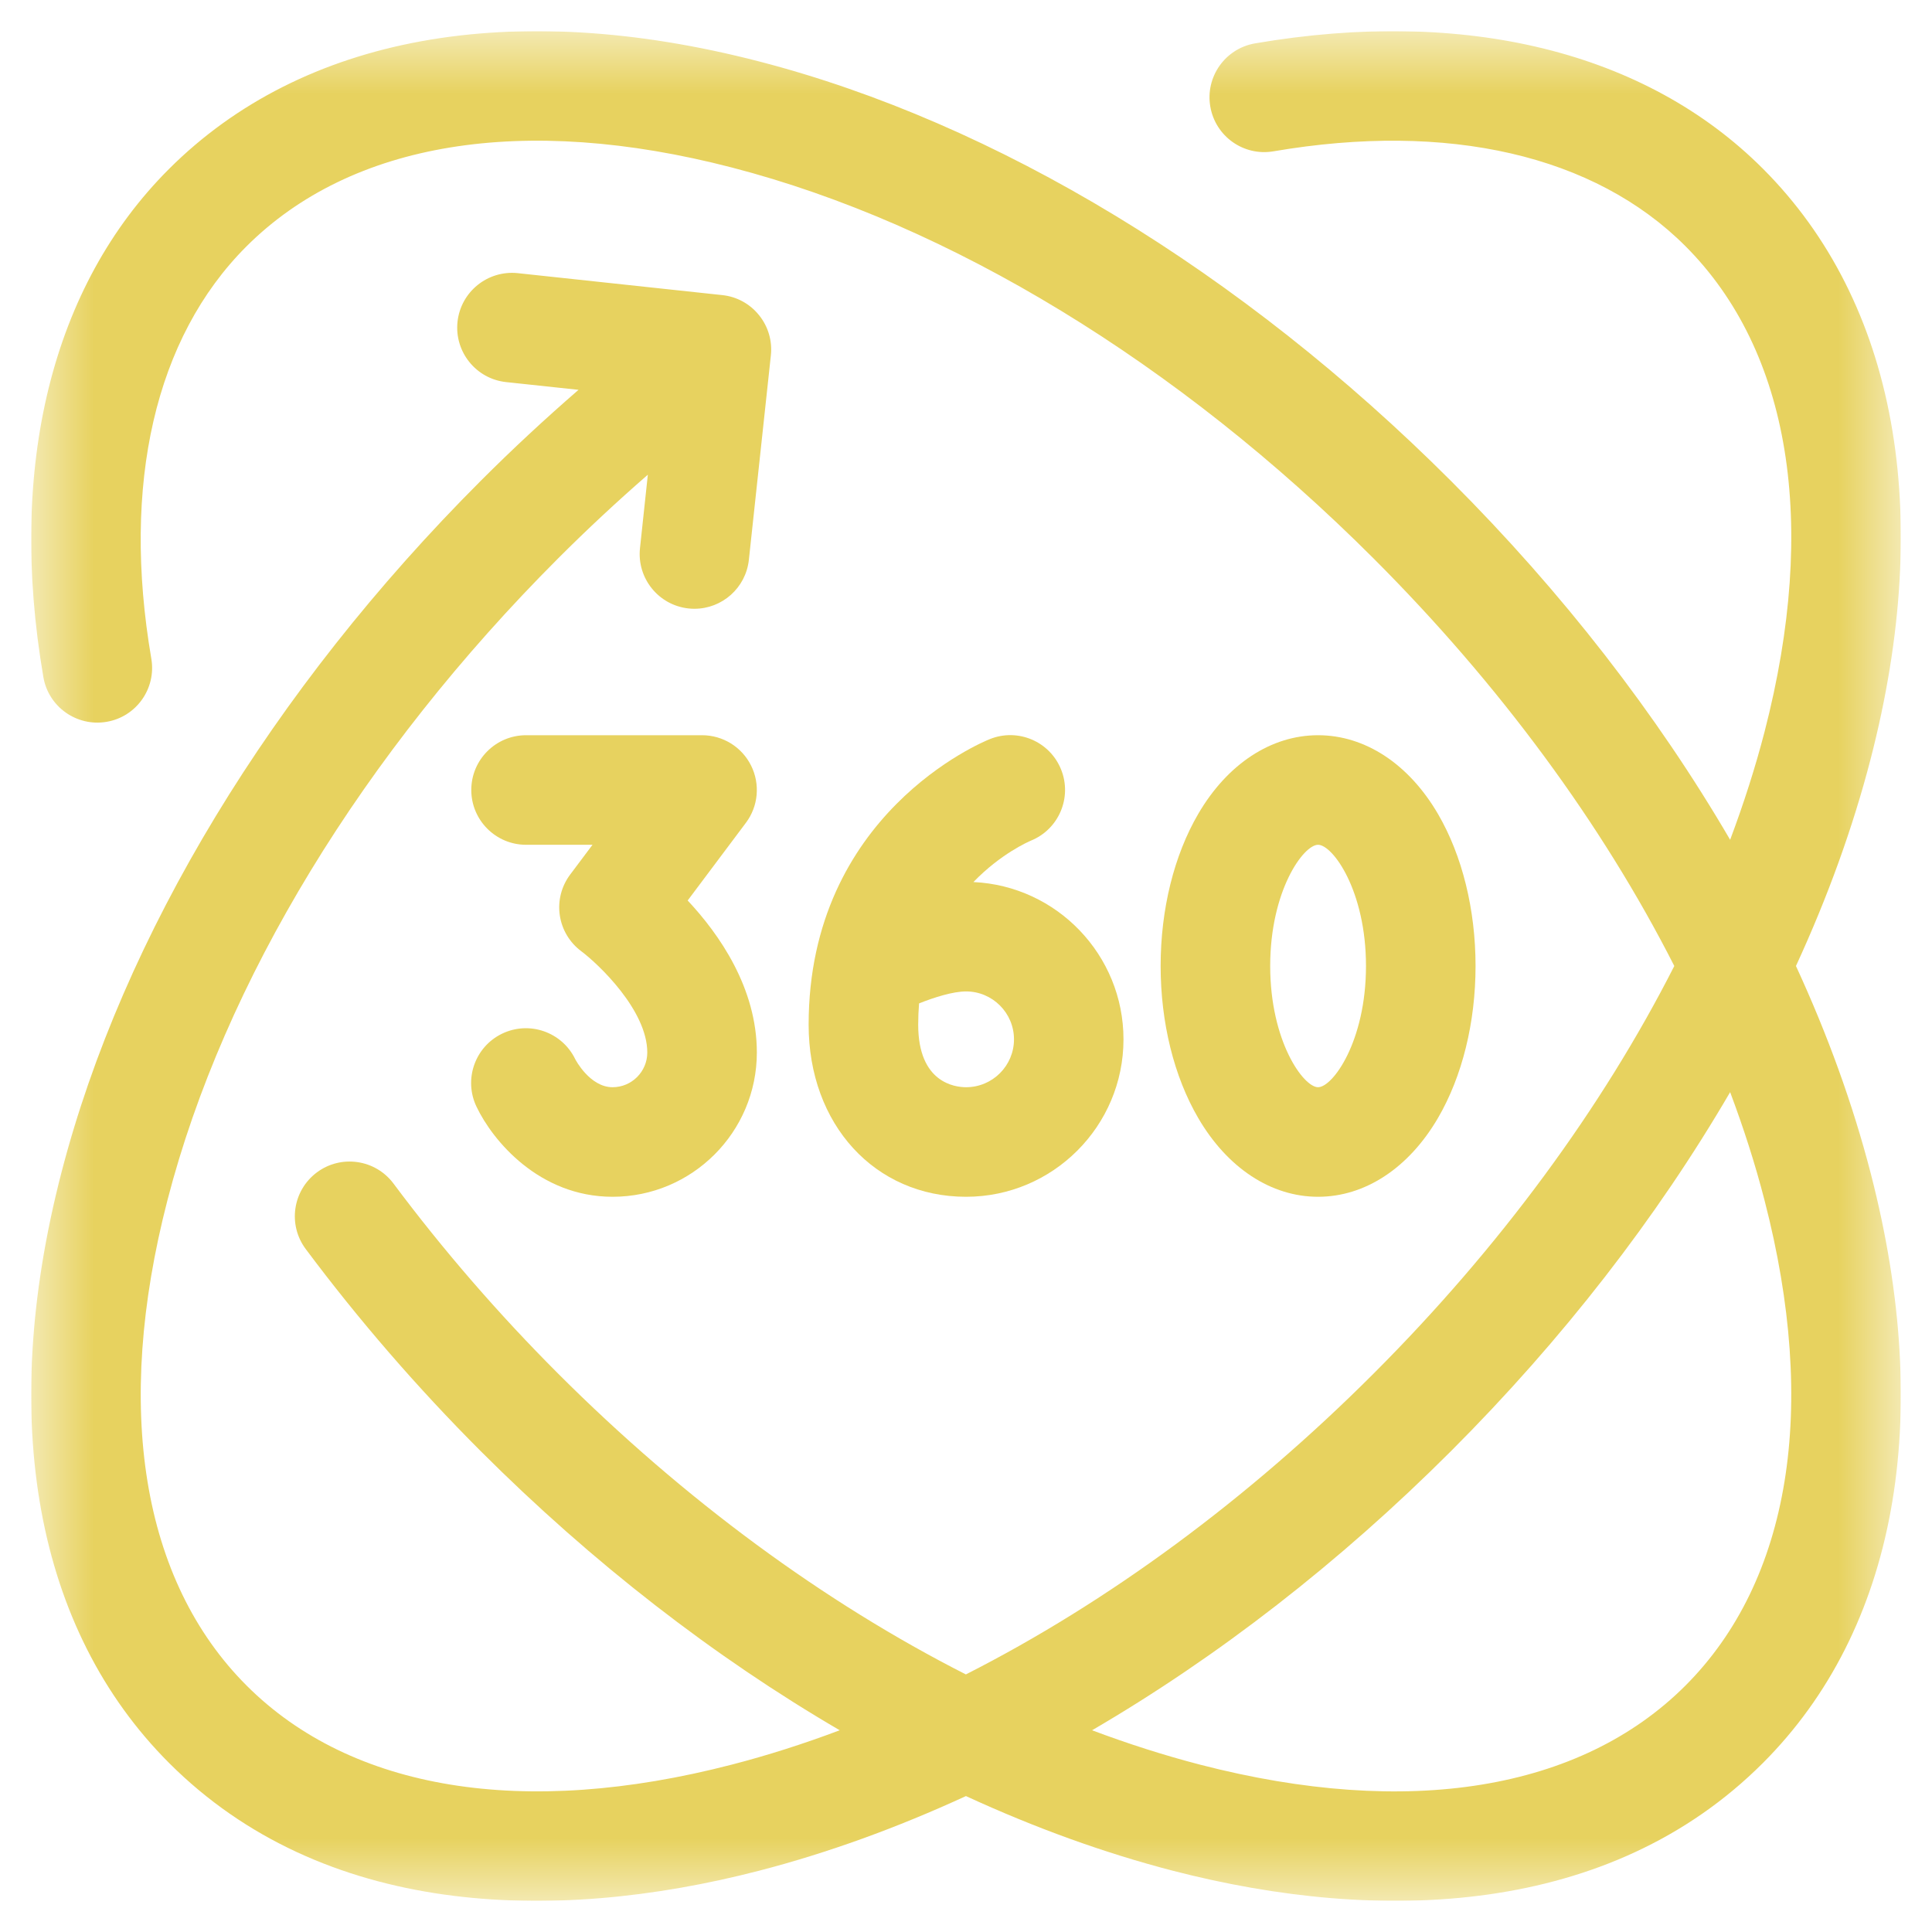 <svg xmlns="http://www.w3.org/2000/svg" width="31" height="31" viewBox="0 0 31 31" fill="none"><g clip-path="url(#clip0_266_67)"><mask id="mask0_266_67" style="mask-type:luminance" maskUnits="userSpaceOnUse" x="0" y="0" width="31" height="31"><path d="M30.5 0.5H0.5V30.5H30.5V0.5Z" fill="white"></path></mask><g mask="url(#mask0_266_67)"><path d="M21.149 19.203C21.903 19.203 22.604 18.742 23.073 17.939C23.462 17.273 23.676 16.407 23.676 15.5C23.676 14.593 23.462 13.727 23.073 13.06C22.604 12.257 21.903 11.797 21.149 11.797C20.396 11.797 19.694 12.258 19.226 13.06C18.837 13.727 18.623 14.593 18.623 15.5C18.623 16.407 18.837 17.273 19.226 17.939C19.694 18.742 20.396 19.203 21.149 19.203ZM21.149 13.555C21.384 13.555 21.918 14.29 21.918 15.5C21.918 16.71 21.384 17.445 21.149 17.445C20.915 17.445 20.381 16.71 20.381 15.5C20.381 14.29 20.915 13.555 21.149 13.555Z" fill="#E7D25F"></path><path d="M17.025 12.345C16.843 11.895 16.331 11.678 15.881 11.86C15.762 11.907 12.975 13.061 12.975 16.442C12.975 18.042 14.037 19.203 15.501 19.203C16.894 19.203 18.027 18.07 18.027 16.677C18.027 15.323 16.958 14.215 15.619 14.153C16.058 13.698 16.504 13.505 16.54 13.489C16.99 13.307 17.207 12.795 17.025 12.345ZM16.27 16.677C16.27 17.101 15.925 17.445 15.501 17.445C15.321 17.445 14.733 17.373 14.733 16.442C14.733 16.324 14.738 16.21 14.747 16.1C14.996 16.001 15.293 15.908 15.501 15.908C15.925 15.908 16.27 16.253 16.27 16.677Z" fill="#E7D25F"></path><path d="M9.829 17.445C9.464 17.445 9.232 17 9.23 16.995C9.018 16.558 8.493 16.375 8.056 16.586C7.619 16.797 7.436 17.323 7.647 17.76C7.902 18.296 8.648 19.203 9.829 19.203C11.106 19.203 12.144 18.165 12.144 16.888C12.144 15.851 11.54 14.989 11.034 14.449L11.968 13.203C12.168 12.937 12.2 12.581 12.051 12.283C11.902 11.985 11.598 11.797 11.265 11.797H8.441C7.956 11.797 7.562 12.19 7.562 12.676C7.562 13.161 7.956 13.555 8.441 13.555H9.507L9.15 14.031C9.009 14.219 8.948 14.453 8.982 14.685C9.016 14.917 9.14 15.124 9.328 15.264C9.603 15.47 10.386 16.211 10.386 16.888C10.386 17.195 10.136 17.445 9.829 17.445Z" fill="#E7D25F"></path><path d="M28.817 15.5C29.327 14.393 29.73 13.28 30.015 12.179C31.041 8.212 30.427 4.848 28.287 2.707C26.413 0.832 23.519 0.117 20.138 0.696C19.66 0.778 19.338 1.232 19.42 1.71C19.502 2.189 19.956 2.51 20.434 2.428C23.237 1.949 25.584 2.489 27.044 3.95C28.726 5.633 29.177 8.399 28.314 11.739C28.165 12.314 27.979 12.894 27.761 13.475C26.587 11.463 25.073 9.507 23.283 7.718C19.925 4.361 15.983 1.97 12.181 0.986C8.215 -0.041 4.852 0.572 2.711 2.712C0.832 4.588 0.117 7.484 0.696 10.865C0.778 11.343 1.233 11.664 1.711 11.582C2.189 11.501 2.51 11.046 2.428 10.568C1.948 7.765 2.49 5.417 3.953 3.955C5.636 2.273 8.402 1.822 11.74 2.687C15.243 3.594 18.901 5.822 22.04 8.961C24.064 10.985 25.709 13.225 26.865 15.5C25.709 17.775 24.065 20.015 22.041 22.039C20.016 24.065 17.774 25.711 15.498 26.867C13.222 25.711 10.981 24.066 8.956 22.041C8 21.085 7.111 20.059 6.314 18.991C6.024 18.602 5.473 18.522 5.084 18.812C4.695 19.103 4.615 19.653 4.906 20.042C5.753 21.177 6.698 22.268 7.713 23.284C9.504 25.074 11.461 26.589 13.474 27.763C12.895 27.981 12.316 28.166 11.743 28.314C8.404 29.179 5.639 28.728 3.957 27.046C2.274 25.363 1.823 22.597 2.687 19.257C3.593 15.753 5.821 12.095 8.959 8.956C9.422 8.493 9.902 8.046 10.395 7.617L10.269 8.795C10.217 9.278 10.566 9.711 11.048 9.763C11.08 9.767 11.112 9.768 11.143 9.768C11.586 9.768 11.967 9.434 12.016 8.983L12.369 5.702C12.394 5.471 12.326 5.238 12.179 5.057C12.033 4.875 11.821 4.759 11.589 4.735L8.309 4.383C7.826 4.332 7.393 4.681 7.341 5.164C7.29 5.646 7.639 6.08 8.122 6.131L9.283 6.255C8.744 6.722 8.221 7.208 7.716 7.713C4.359 11.071 1.969 15.014 0.985 18.817C-0.041 22.784 0.573 26.148 2.714 28.289C5.171 30.746 8.845 30.881 12.183 30.016C13.283 29.731 14.393 29.328 15.499 28.819C16.604 29.328 17.716 29.731 18.815 30.016C22.156 30.881 25.83 30.745 28.286 28.289C30.427 26.148 31.041 22.785 30.015 18.82C29.73 17.719 29.327 16.606 28.817 15.5ZM27.043 27.047C25.36 28.729 22.595 29.179 19.256 28.315C18.682 28.166 18.103 27.981 17.523 27.763C19.536 26.589 21.493 25.073 23.284 23.282C25.073 21.493 26.587 19.537 27.761 17.524C27.979 18.105 28.165 18.684 28.313 19.26C29.177 22.598 28.726 25.364 27.043 27.047Z" fill="#E7D25F"></path></g></g><defs><clipPath id="clip0_266_67"><rect width="30" height="30" fill="white" transform="translate(0.5 0.5)"></rect></clipPath></defs></svg>